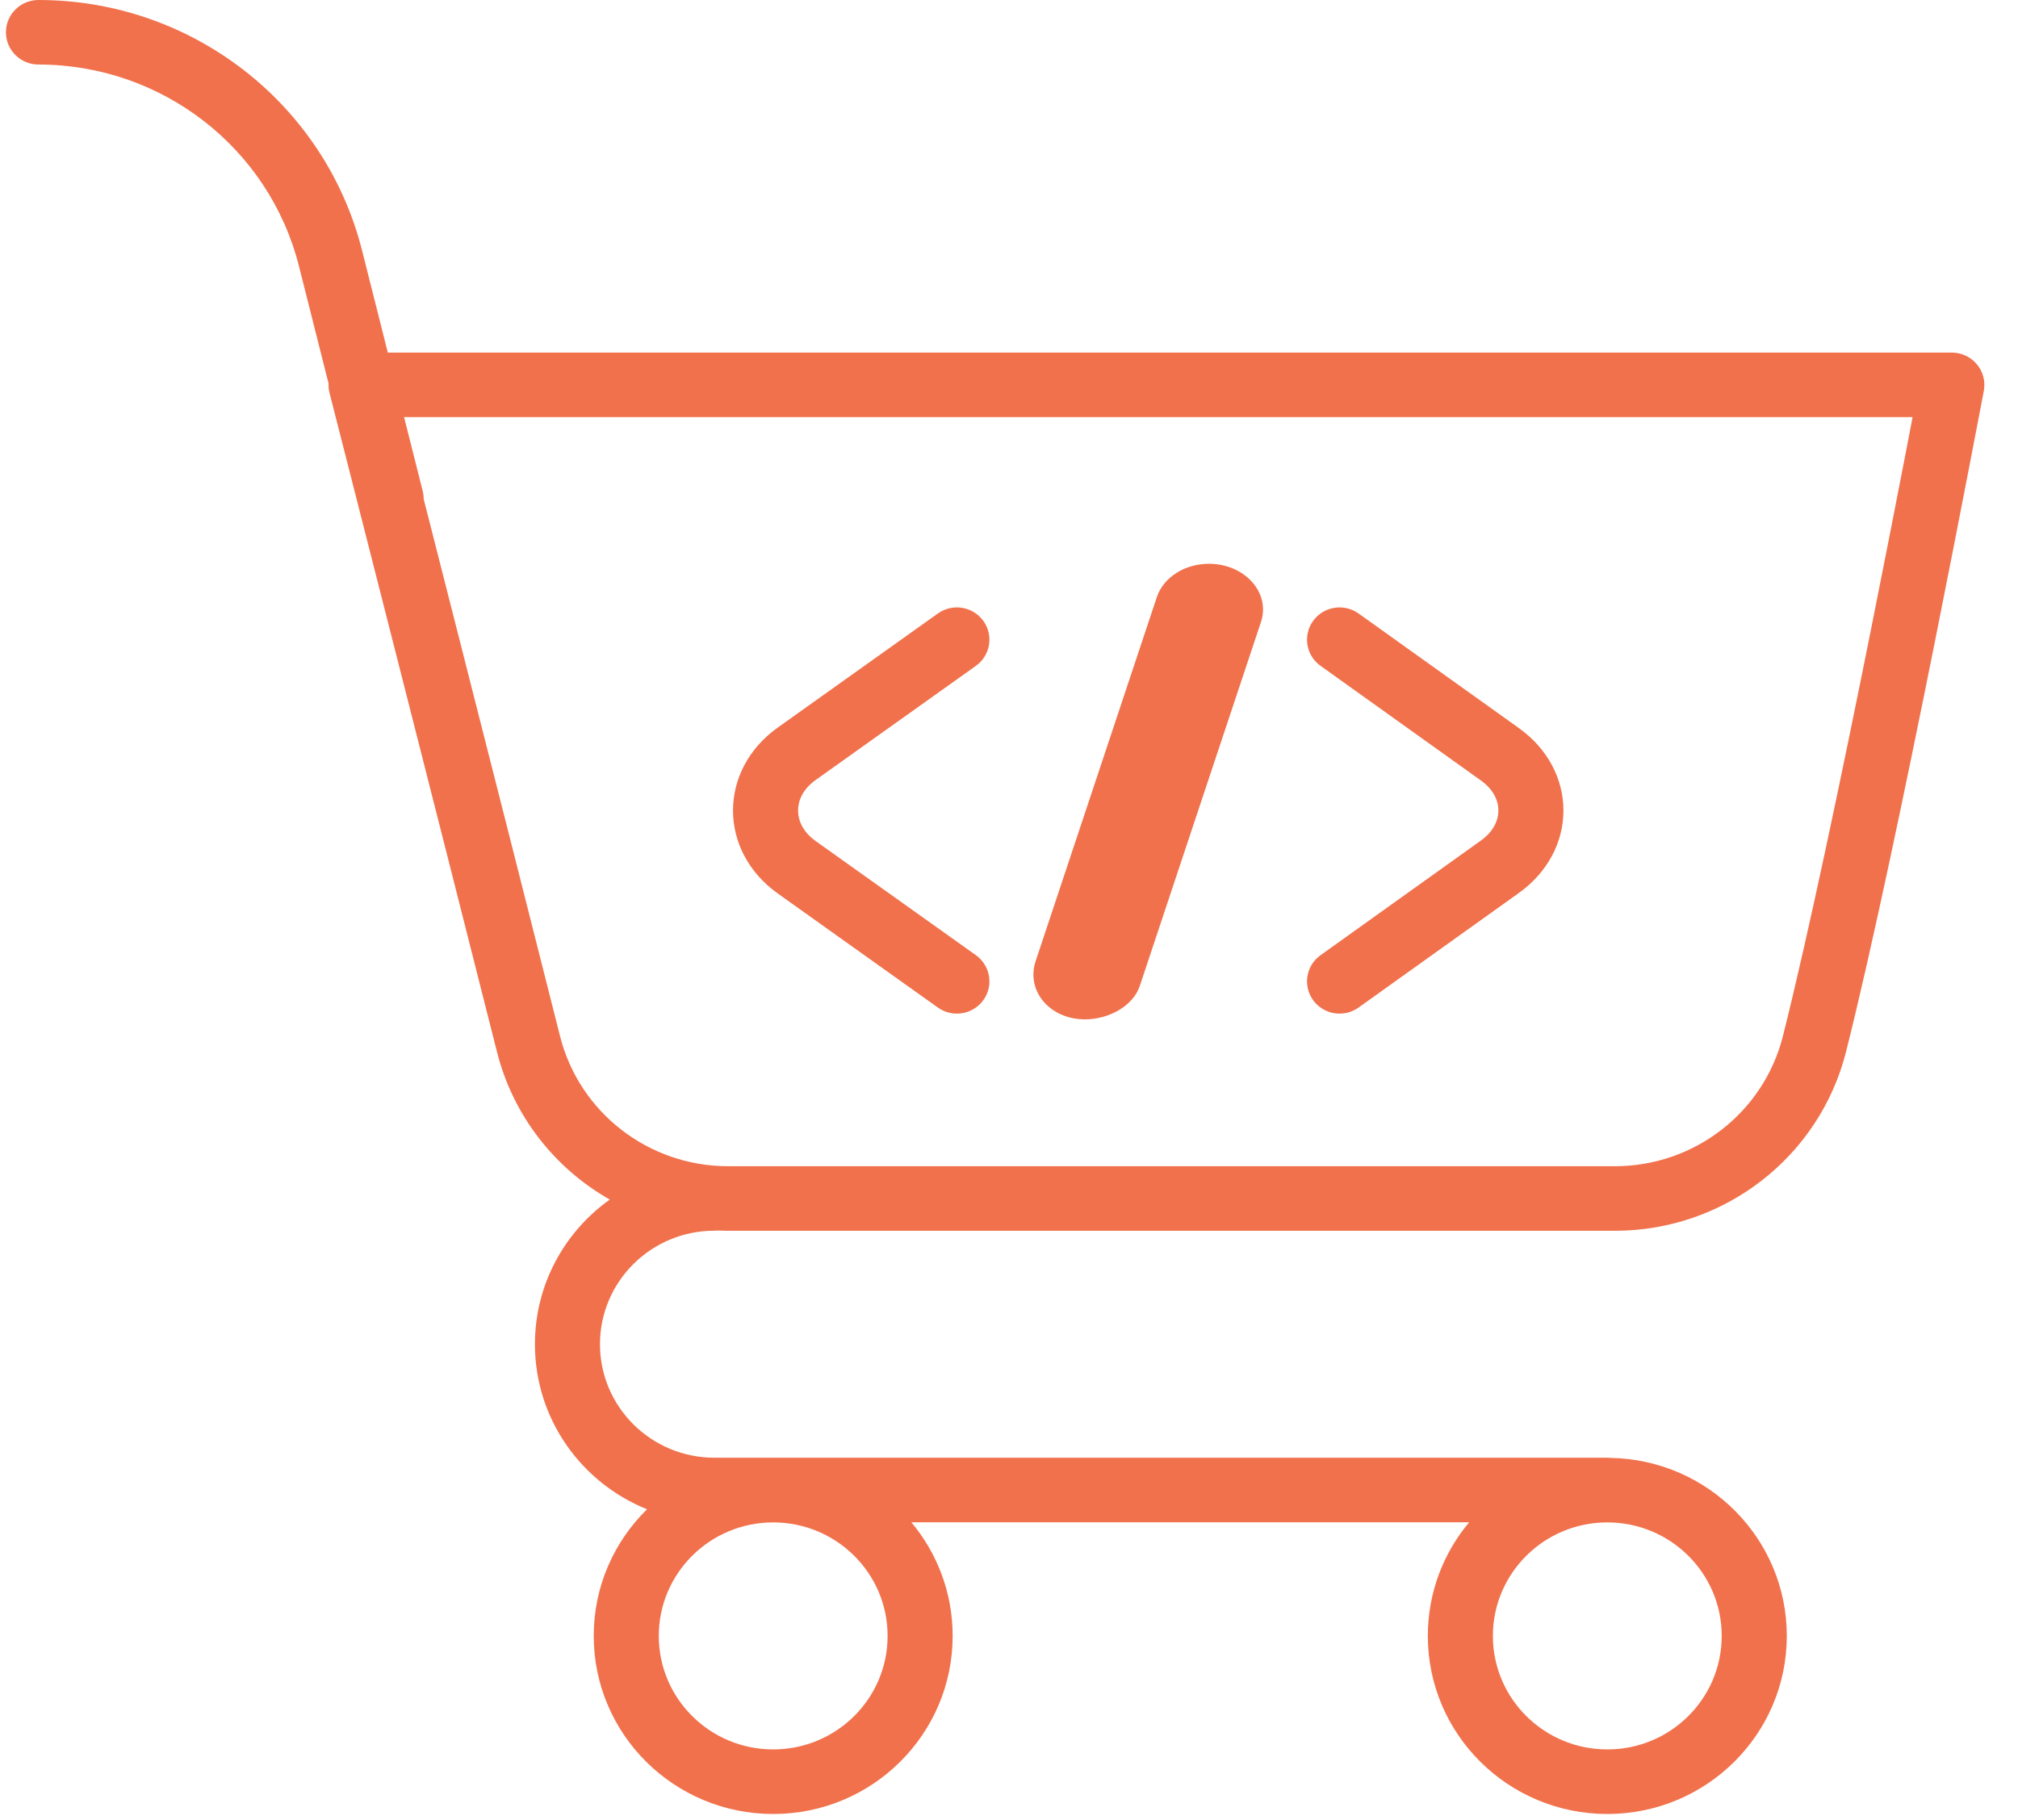 <?xml version="1.0" encoding="UTF-8"?>
<svg xmlns="http://www.w3.org/2000/svg" width="51" height="46" viewBox="0 0 51 46" fill="none">
  <path d="M28.805 24.921C28.639 25.42 28.034 25.765 27.422 25.765C26.516 25.765 25.928 25.032 26.173 24.294L29.236 15.093C29.402 14.594 29.94 14.25 30.552 14.25C31.458 14.25 32.114 14.982 31.868 15.721L28.805 24.921Z" fill="#F1714C"></path>
  <path d="M24.851 25.28C25.116 24.915 25.031 24.405 24.662 24.142L20.605 21.252C20.288 21.022 20.169 20.735 20.169 20.486C20.169 20.238 20.288 19.951 20.605 19.721L24.662 16.831C25.031 16.568 25.116 16.058 24.851 15.693C24.586 15.327 24.072 15.243 23.703 15.506L19.64 18.401C18.923 18.918 18.525 19.683 18.525 20.486C18.525 21.29 18.923 22.055 19.64 22.572L19.644 22.575L23.703 25.467C24.072 25.73 24.586 25.646 24.851 25.28Z" fill="#F1714C"></path>
  <path d="M34.335 25.466C33.966 25.73 33.453 25.647 33.187 25.282C32.922 24.916 33.005 24.406 33.374 24.143L37.419 21.251L37.422 21.249C37.749 21.017 37.868 20.73 37.868 20.486C37.868 20.243 37.749 19.956 37.422 19.724L33.374 16.83C33.005 16.567 32.922 16.057 33.187 15.692C33.453 15.326 33.966 15.243 34.335 15.507L38.378 18.397L38.379 18.398C39.104 18.913 39.512 19.678 39.512 20.486C39.512 21.295 39.104 22.06 38.379 22.575L38.378 22.576L34.335 25.466Z" fill="#F1714C"></path>
  <path fill-rule="evenodd" clip-rule="evenodd" d="M0.15 0.816C0.15 0.365 0.518 0 0.972 0C4.841 0 8.214 2.613 9.152 6.337L9.801 8.912H49.328C49.572 8.912 49.804 9.02 49.96 9.207C50.117 9.393 50.181 9.639 50.136 9.878L50.136 9.88L50.04 10.381C49.978 10.705 49.889 11.173 49.777 11.751C49.554 12.907 49.243 14.503 48.891 16.262C48.187 19.774 47.316 23.957 46.654 26.583C45.984 29.243 43.575 31.109 40.812 31.109H18.4C18.312 31.109 18.224 31.107 18.137 31.103C18.11 31.106 18.083 31.107 18.055 31.107C16.458 31.107 15.163 32.392 15.163 33.976C15.163 35.56 16.458 36.845 18.055 36.845H40.621C40.65 36.845 40.679 36.847 40.708 36.85C43.172 36.895 45.157 38.892 45.157 41.349C45.157 43.835 43.126 45.85 40.621 45.85C38.116 45.85 36.085 43.835 36.085 41.349C36.085 40.257 36.477 39.256 37.129 38.477H23.032C23.684 39.256 24.076 40.257 24.076 41.349C24.076 43.835 22.046 45.85 19.541 45.85C17.035 45.85 15.005 43.835 15.005 41.349C15.005 40.097 15.52 38.964 16.352 38.148C14.691 37.48 13.519 35.864 13.519 33.976C13.519 32.47 14.265 31.137 15.41 30.32C14.022 29.532 12.967 28.205 12.559 26.583C11.902 23.98 10.845 19.816 9.951 16.303C9.504 14.546 9.098 12.952 8.804 11.798L8.327 9.928L8.36 9.92C8.327 9.928 8.327 9.928 8.327 9.928C8.307 9.85 8.299 9.771 8.303 9.692L7.557 6.733C6.802 3.735 4.087 1.631 0.972 1.631C0.518 1.631 0.15 1.266 0.15 0.816ZM11.545 15.903C11.239 14.7 10.952 13.573 10.707 12.611C10.707 12.544 10.699 12.476 10.682 12.408L10.212 10.543H48.336C48.287 10.8 48.228 11.103 48.163 11.444C47.94 12.598 47.629 14.19 47.278 15.944C46.574 19.459 45.709 23.605 45.059 26.188C44.572 28.121 42.821 29.477 40.812 29.477H18.4C16.391 29.477 14.641 28.121 14.153 26.188C13.497 23.582 12.439 19.417 11.545 15.903ZM16.649 41.349C16.649 39.765 17.944 38.48 19.541 38.48C21.137 38.48 22.432 39.765 22.432 41.349C22.432 42.934 21.137 44.218 19.541 44.218C17.944 44.218 16.649 42.934 16.649 41.349ZM37.729 41.349C37.729 39.765 39.024 38.48 40.621 38.48C42.218 38.48 43.512 39.765 43.512 41.349C43.512 42.934 42.218 44.218 40.621 44.218C39.024 44.218 37.729 42.934 37.729 41.349Z" fill="#F1714C"></path>
</svg>
